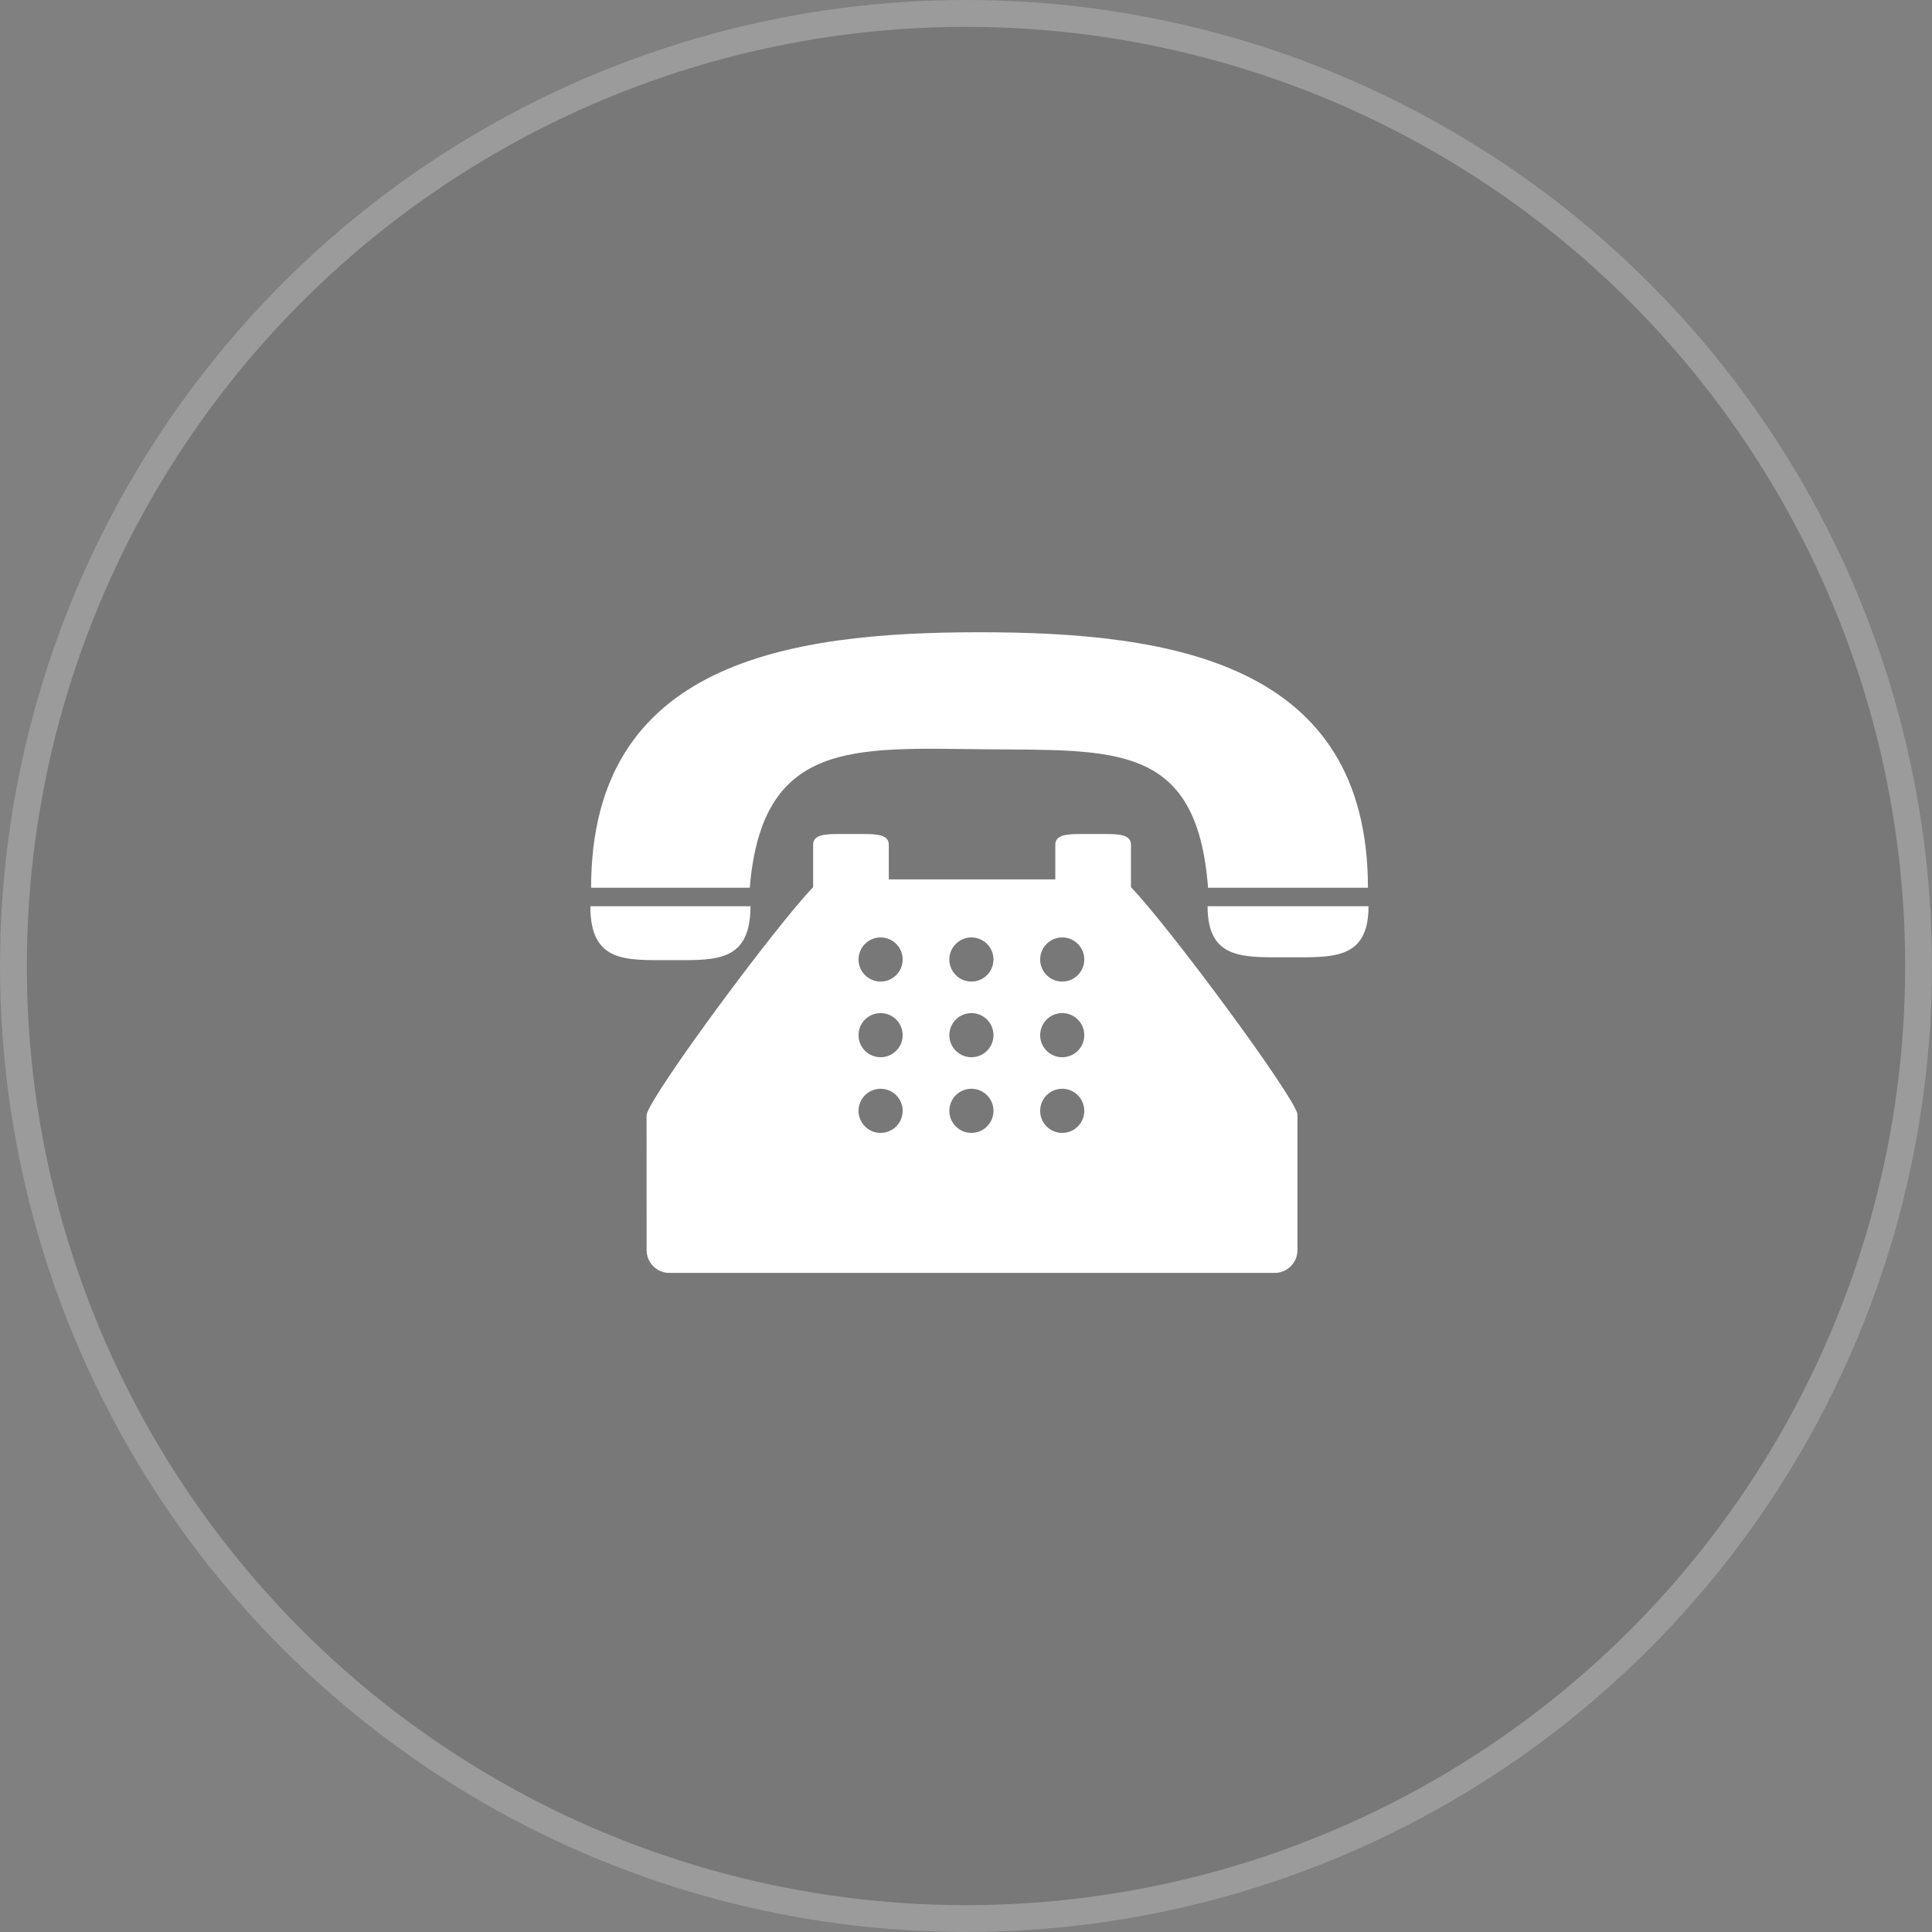 <svg width="72" height="72" viewBox="0 0 72 72" fill="none" xmlns="http://www.w3.org/2000/svg">
<rect x="0" y="0" width="72" height="72" fill="#808080" stroke="none"/>
<circle cx="36" cy="36" r="36" fill="#4D4A4A" fill-opacity="0.13"/>
<circle cx="36" cy="36" r="35.5" stroke="white" stroke-opacity="0.26"/>
<path d="M36.659 27.923C41.546 27.971 44.607 27.667 45.02 33.083H50.979C50.979 24.693 43.662 23.562 36.504 23.562C29.346 23.562 22.029 24.693 22.029 33.083H27.942C28.399 27.564 31.814 27.876 36.659 27.923Z" fill="white"/>
<path d="M24.984 35.781C26.436 35.781 27.643 35.867 27.912 34.44C27.948 34.246 27.969 34.026 27.969 33.772H27.9H22C22 35.895 23.336 35.781 24.984 35.781Z" fill="white"/>
<path d="M45.059 33.772H45.003C45.003 34.028 45.025 34.248 45.066 34.44C45.349 35.756 46.555 35.675 48.002 35.675C49.658 35.675 51 35.783 51 33.772H45.059Z" fill="white"/>
<path d="M42.148 32.325V31.482C42.148 31.104 41.713 31.081 41.176 31.081H40.299C39.763 31.081 39.328 31.104 39.328 31.482V32.209V32.773H33.123V32.209V31.482C33.123 31.104 32.688 31.081 32.152 31.081H31.274C30.738 31.081 30.303 31.104 30.303 31.482V32.325V33.062C28.889 34.531 24.264 40.783 24.096 41.541L24.098 46.592C24.098 47.058 24.478 47.438 24.944 47.438H47.506C47.973 47.438 48.352 47.058 48.352 46.592V41.515C48.186 40.78 43.562 34.53 42.148 33.062V32.325ZM32.817 42.22C32.363 42.22 31.995 41.852 31.995 41.398C31.995 40.943 32.363 40.575 32.817 40.575C33.271 40.575 33.64 40.943 33.64 41.398C33.64 41.852 33.271 42.22 32.817 42.22ZM32.817 39.4C32.363 39.4 31.995 39.032 31.995 38.578C31.995 38.123 32.363 37.755 32.817 37.755C33.271 37.755 33.64 38.123 33.64 38.578C33.64 39.032 33.271 39.4 32.817 39.4ZM32.817 36.58C32.363 36.58 31.995 36.212 31.995 35.758C31.995 35.304 32.363 34.935 32.817 34.935C33.271 34.935 33.64 35.304 33.64 35.758C33.64 36.212 33.271 36.58 32.817 36.58ZM36.202 42.22C35.748 42.22 35.379 41.852 35.379 41.398C35.379 40.943 35.748 40.575 36.202 40.575C36.656 40.575 37.024 40.943 37.024 41.398C37.024 41.852 36.656 42.22 36.202 42.22ZM36.202 39.4C35.748 39.4 35.379 39.032 35.379 38.578C35.379 38.123 35.748 37.755 36.202 37.755C36.656 37.755 37.024 38.123 37.024 38.578C37.024 39.032 36.656 39.4 36.202 39.4ZM36.202 36.58C35.748 36.58 35.379 36.212 35.379 35.758C35.379 35.304 35.748 34.935 36.202 34.935C36.656 34.935 37.024 35.304 37.024 35.758C37.024 36.212 36.656 36.58 36.202 36.58ZM39.586 42.22C39.131 42.22 38.764 41.852 38.764 41.398C38.764 40.943 39.131 40.575 39.586 40.575C40.041 40.575 40.408 40.943 40.408 41.398C40.408 41.852 40.041 42.22 39.586 42.22ZM39.586 39.4C39.131 39.4 38.764 39.032 38.764 38.578C38.764 38.123 39.131 37.755 39.586 37.755C40.041 37.755 40.408 38.123 40.408 38.578C40.408 39.032 40.041 39.4 39.586 39.4ZM39.586 36.58C39.131 36.58 38.764 36.212 38.764 35.758C38.764 35.304 39.131 34.935 39.586 34.935C40.041 34.935 40.408 35.304 40.408 35.758C40.408 36.212 40.041 36.58 39.586 36.58Z" fill="white"/>
</svg>
